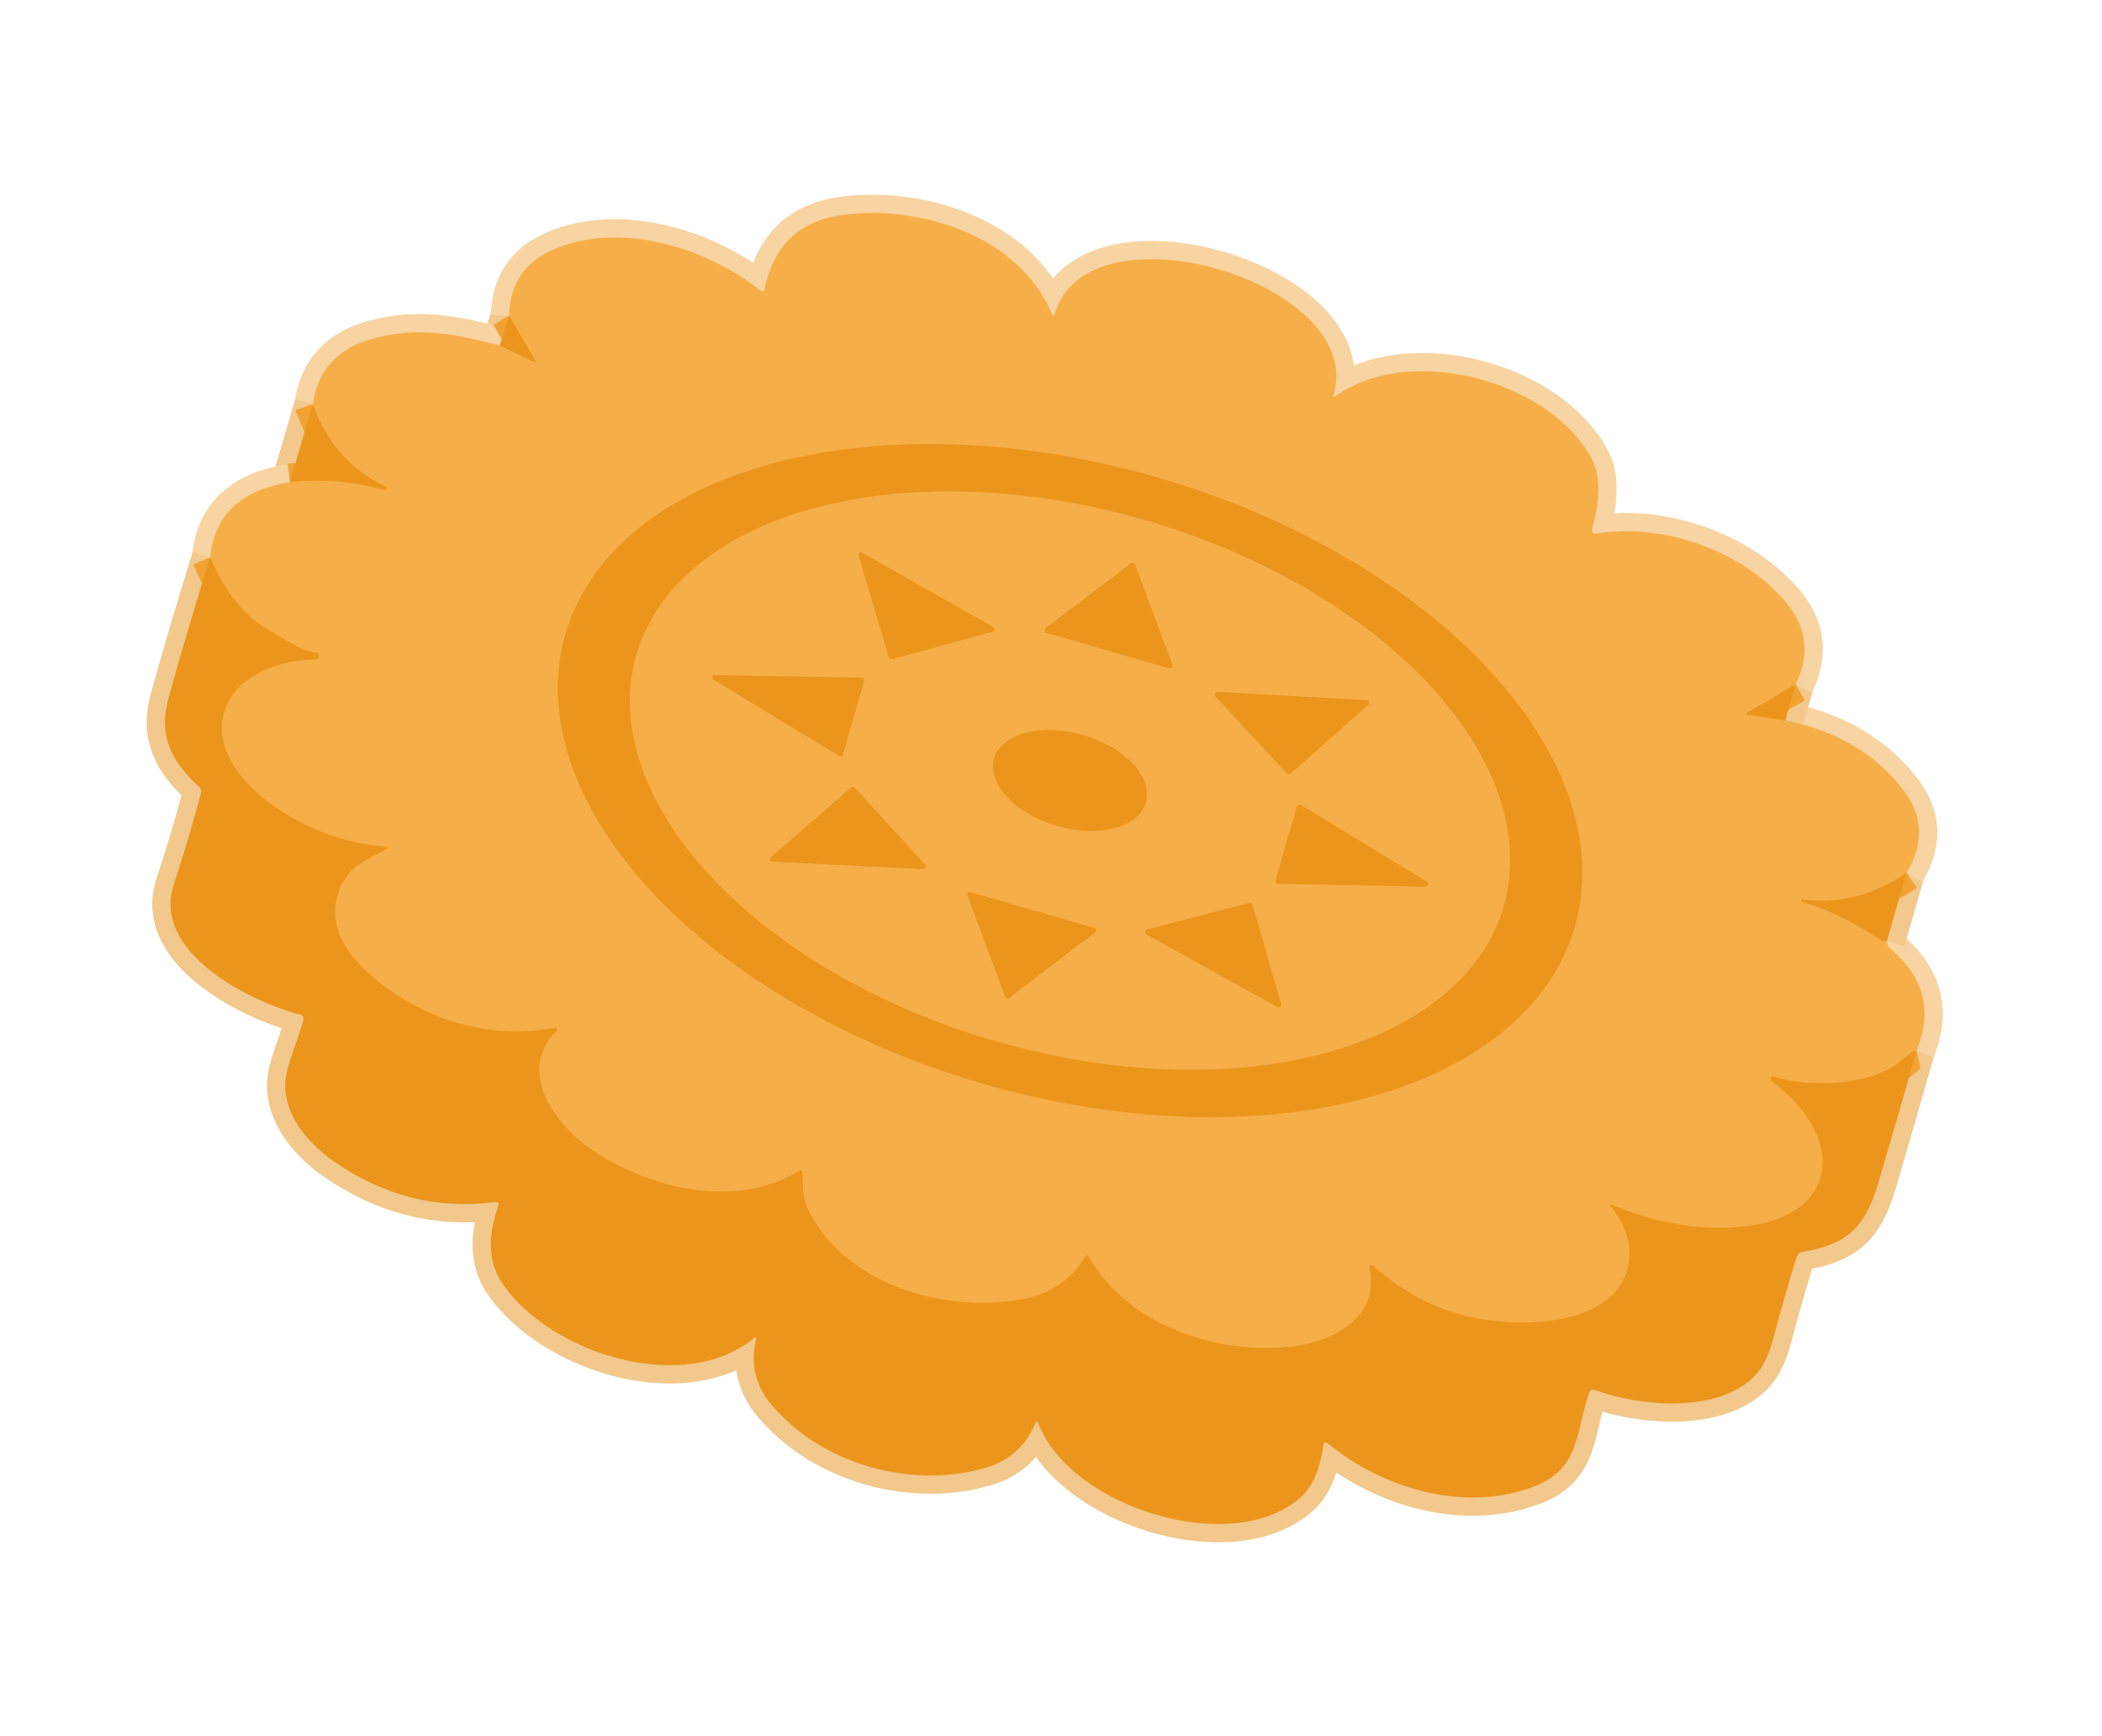 <svg width="115" height="95" viewBox="0 0 115 95" fill="none" xmlns="http://www.w3.org/2000/svg">
<g id="vector">
<g id="Group">
<path id="Vector" d="M27.851 17.271L27.35 18.907" stroke="#F2C88C" stroke-width="2"/>
<path id="Vector_2" d="M27.349 18.907C24.939 18.293 22.967 17.853 20.48 18.505C18.504 19.024 17.382 20.229 17.114 22.118" stroke="#F7D4A2" stroke-width="2"/>
<path id="Vector_3" d="M17.114 22.118L15.865 26.369" stroke="#F2C88C" stroke-width="2"/>
<path id="Vector_4" d="M15.865 26.37C15.152 26.506 14.552 26.68 14.067 26.889C12.526 27.565 11.669 28.768 11.497 30.5" stroke="#F7D4A2" stroke-width="2"/>
<path id="Vector_5" d="M11.497 30.5C10.666 33.146 9.907 35.713 9.22 38.199C8.639 40.305 9.416 41.696 10.887 43.047C10.996 43.145 11.031 43.267 10.992 43.411C10.546 45.087 10.051 46.749 9.508 48.398C8.258 52.183 13.872 54.879 16.441 55.52C16.583 55.555 16.636 55.647 16.599 55.794C16.306 56.984 15.558 58.453 15.606 59.526C15.681 61.206 16.955 62.627 18.221 63.516C20.954 65.431 23.896 66.186 27.046 65.779C27.25 65.753 27.315 65.841 27.242 66.042C26.642 67.753 26.738 69.171 27.53 70.297C30.237 74.135 37.428 76.335 41.239 73.23C41.354 73.139 41.394 73.166 41.361 73.311C41.049 74.637 41.331 75.822 42.209 76.865C45.038 80.223 49.995 81.476 53.942 80.307C55.23 79.926 56.134 79.111 56.652 77.86C56.707 77.733 56.757 77.732 56.802 77.858C58.519 82.46 67.354 85.246 71.136 81.955C71.794 81.385 72.213 80.435 72.395 79.105C72.424 78.903 72.514 78.865 72.665 78.991C75.686 81.478 80.191 82.805 83.995 81.311C86.475 80.337 86.204 78.275 86.946 76.207C87.003 76.052 87.105 76.003 87.253 76.058C89.665 76.951 94.022 77.381 96.045 75.242C96.454 74.812 96.785 74.117 97.039 73.155C97.426 71.69 97.845 70.228 98.296 68.769C98.342 68.621 98.437 68.534 98.582 68.509C100.924 68.116 102.005 67.284 102.735 64.819C103.444 62.418 104.151 59.976 104.854 57.494" stroke="#F2C88C" stroke-width="2"/>
<path id="Vector_6" d="M104.855 57.494C105.756 55.31 105.255 53.429 103.353 51.85C103.297 51.8 103.256 51.68 103.229 51.489" stroke="#F7D4A2" stroke-width="2"/>
<path id="Vector_7" d="M103.23 51.489L104.311 47.756" stroke="#F2C88C" stroke-width="2"/>
<path id="Vector_8" d="M104.31 47.756C105.273 46.156 105.218 44.653 104.145 43.244C102.637 41.268 100.481 39.992 97.677 39.418" stroke="#F7D4A2" stroke-width="2"/>
<path id="Vector_9" d="M97.677 39.418L98.238 37.457" stroke="#F2C88C" stroke-width="2"/>
<path id="Vector_10" d="M98.238 37.457C99.016 35.837 98.864 34.366 97.781 33.043C95.421 30.155 91.034 28.606 87.367 29.19C87.142 29.225 87.06 29.13 87.12 28.904C87.56 27.25 87.556 25.998 87.108 25.149C84.823 20.812 77.17 18.766 73.096 21.657C72.963 21.75 72.92 21.717 72.966 21.56C74.742 15.465 59.547 10.944 57.716 17.155C57.668 17.318 57.613 17.323 57.549 17.171C55.735 12.829 50.163 11.164 45.996 11.776C43.713 12.111 42.325 13.45 41.832 15.792C41.797 15.962 41.716 15.995 41.588 15.89C38.663 13.56 33.951 12.067 30.29 13.644C28.712 14.325 27.899 15.534 27.851 17.271" stroke="#F7D4A2" stroke-width="2"/>
<path id="Vector_11" d="M98.238 37.457L95.684 38.944C95.521 39.04 95.531 39.101 95.714 39.127L97.677 39.418" stroke="#F1A232" stroke-width="2"/>
<path id="Vector_12" d="M104.31 47.756C102.467 49.014 100.56 49.499 98.588 49.209C98.563 49.204 98.548 49.211 98.543 49.228C98.538 49.244 98.533 49.263 98.527 49.282C98.519 49.31 98.531 49.329 98.564 49.339C100.121 49.806 101.561 50.505 102.884 51.435C102.945 51.477 103.013 51.497 103.087 51.494C103.138 51.49 103.185 51.489 103.229 51.489" stroke="#F1A232" stroke-width="2"/>
<path id="Vector_13" d="M104.854 57.494C104.635 57.543 104.419 57.672 104.205 57.881C102.641 59.41 99.053 59.568 97.063 58.917C96.948 58.88 96.892 58.925 96.897 59.051C96.899 59.113 96.928 59.164 96.984 59.205C100.904 62.121 100.792 66.483 95.447 67.109C93.16 67.377 90.731 66.981 88.159 65.923C88.15 65.918 88.139 65.917 88.129 65.919C88.118 65.922 88.109 65.929 88.103 65.938C88.097 65.947 88.095 65.958 88.096 65.969C88.098 65.98 88.103 65.99 88.112 65.996C88.914 66.91 89.333 68.097 89.063 69.329C88.552 71.648 85.787 72.288 83.763 72.358C80.413 72.474 77.532 71.439 75.121 69.252C75.103 69.236 75.08 69.226 75.055 69.224C75.031 69.223 75.006 69.229 74.984 69.243C74.963 69.257 74.946 69.278 74.936 69.302C74.925 69.326 74.922 69.353 74.927 69.378C75.522 72.105 72.883 73.431 70.725 73.676C68.726 73.902 66.78 73.678 64.887 73.003C62.475 72.141 60.701 70.727 59.564 68.761C59.506 68.659 59.445 68.659 59.38 68.762C58.609 70.003 57.52 70.767 56.112 71.056C51.86 71.926 46.217 70.387 44.173 66.111C43.893 65.518 43.918 64.872 43.896 64.207C43.89 64.047 43.819 64.008 43.684 64.091C40.221 66.195 35.547 65.043 32.424 62.952C30.558 61.706 28.182 58.754 30.381 56.465C30.552 56.289 30.519 56.22 30.282 56.258C27.369 56.748 24.632 56.216 22.073 54.662C20.268 53.567 17.886 51.636 18.403 49.237C18.759 47.587 19.748 47.207 21.095 46.475C21.245 46.393 21.235 46.346 21.066 46.334C18.669 46.124 16.513 45.288 14.598 43.824C10.184 40.444 12.102 36.204 17.302 36.075C17.385 36.072 17.429 36.028 17.433 35.944L17.441 35.823C17.446 35.758 17.417 35.722 17.354 35.716C16.412 35.615 15.797 35.085 14.876 34.58C13.428 33.787 12.301 32.428 11.496 30.5" stroke="#F1A232" stroke-width="2"/>
<path id="Vector_14" d="M15.865 26.369C17.613 26.189 19.329 26.335 21.011 26.805C21.065 26.821 21.104 26.8 21.126 26.743L21.127 26.738C21.146 26.683 21.13 26.643 21.078 26.619C19.157 25.692 17.835 24.192 17.114 22.118" stroke="#F1A232" stroke-width="2"/>
<path id="Vector_15" d="M27.35 18.907L29.176 19.789C29.31 19.853 29.338 19.82 29.262 19.691L27.852 17.271" stroke="#F1A232" stroke-width="2"/>
<path id="Vector_16" d="M86.15 50.733C86.783 48.557 86.695 46.194 85.892 43.781C85.089 41.367 83.587 38.949 81.471 36.665C79.354 34.381 76.666 32.276 73.559 30.47C70.452 28.663 66.987 27.192 63.362 26.138C56.04 24.01 48.512 23.716 42.431 25.32C36.351 26.923 32.218 30.293 30.94 34.689C30.308 36.865 30.396 39.228 31.199 41.642C32.002 44.056 33.504 46.474 35.62 48.758C39.894 53.37 46.408 57.157 53.729 59.284C57.354 60.338 61.068 60.952 64.659 61.093C68.251 61.233 71.648 60.897 74.659 60.103C77.67 59.309 80.234 58.073 82.206 56.465C84.177 54.858 85.518 52.91 86.15 50.733Z" stroke="#F1A232" stroke-width="2"/>
<path id="Vector_17" d="M82.26 49.603C83.358 45.827 81.911 41.478 78.239 37.516C74.567 33.552 68.97 30.299 62.679 28.471C56.388 26.642 49.919 26.389 44.695 27.767C39.471 29.145 35.919 32.04 34.822 35.817C33.724 39.593 35.171 43.941 38.843 47.904C42.515 51.867 48.112 55.121 54.403 56.949C60.694 58.777 67.163 59.031 72.387 57.653C77.611 56.275 81.163 53.38 82.26 49.603Z" stroke="#F1A232" stroke-width="2"/>
<path id="Vector_18" d="M57.22 34.358C57.198 34.375 57.181 34.398 57.17 34.424C57.16 34.45 57.156 34.478 57.161 34.506C57.165 34.533 57.177 34.559 57.195 34.579C57.213 34.6 57.236 34.615 57.262 34.622L63.956 36.567C63.982 36.575 64.009 36.575 64.035 36.567C64.062 36.559 64.085 36.544 64.104 36.523C64.122 36.502 64.135 36.477 64.14 36.449C64.145 36.422 64.142 36.393 64.132 36.367L62.093 30.895C62.086 30.874 62.073 30.855 62.057 30.84C62.041 30.825 62.021 30.814 62 30.807C61.979 30.801 61.957 30.8 61.935 30.805C61.913 30.809 61.892 30.818 61.874 30.832L57.22 34.358Z" stroke="#F1A232" stroke-width="2"/>
<path id="Vector_19" d="M54.294 34.568C54.321 34.561 54.345 34.546 54.364 34.525C54.382 34.504 54.394 34.477 54.398 34.449C54.402 34.421 54.397 34.393 54.385 34.368C54.373 34.343 54.354 34.322 54.33 34.309L47.179 30.248C47.156 30.234 47.129 30.228 47.101 30.231C47.074 30.233 47.048 30.244 47.027 30.262C47.005 30.28 46.99 30.305 46.982 30.332C46.974 30.359 46.974 30.388 46.982 30.414L48.631 35.974C48.641 36.008 48.663 36.037 48.693 36.054C48.723 36.071 48.759 36.076 48.793 36.067L54.294 34.568Z" stroke="#F1A232" stroke-width="2"/>
<path id="Vector_20" d="M74.856 38.566C74.877 38.547 74.893 38.523 74.9 38.496C74.908 38.468 74.908 38.44 74.899 38.413C74.891 38.386 74.875 38.363 74.853 38.346C74.832 38.33 74.805 38.32 74.778 38.319L66.599 37.856C66.572 37.855 66.545 37.862 66.521 37.877C66.498 37.891 66.479 37.913 66.467 37.939C66.455 37.964 66.451 37.993 66.455 38.021C66.46 38.049 66.472 38.074 66.491 38.094L70.41 42.327C70.434 42.352 70.466 42.368 70.501 42.369C70.536 42.371 70.57 42.359 70.597 42.335L74.856 38.566Z" stroke="#F1A232" stroke-width="2"/>
<path id="Vector_21" d="M62.691 43.911C62.883 43.253 62.629 42.495 61.986 41.804C61.343 41.112 60.364 40.544 59.263 40.224C58.163 39.904 57.032 39.859 56.118 40.099C55.205 40.338 54.584 40.842 54.393 41.5C54.298 41.826 54.312 42.18 54.433 42.541C54.554 42.903 54.78 43.265 55.099 43.608C55.417 43.95 55.821 44.266 56.288 44.537C56.755 44.808 57.276 45.029 57.821 45.187C58.366 45.345 58.924 45.438 59.464 45.46C60.003 45.481 60.514 45.431 60.966 45.313C61.418 45.194 61.803 45.01 62.099 44.769C62.395 44.529 62.596 44.237 62.691 43.911Z" stroke="#F1A232" stroke-width="2"/>
<path id="Vector_22" d="M45.93 41.366C45.946 41.375 45.965 41.381 45.984 41.382C46.003 41.383 46.022 41.38 46.04 41.372C46.058 41.365 46.074 41.353 46.087 41.338C46.1 41.324 46.11 41.306 46.115 41.287L47.28 37.249C47.285 37.23 47.287 37.21 47.284 37.19C47.281 37.171 47.273 37.153 47.262 37.136C47.251 37.121 47.237 37.108 47.22 37.098C47.203 37.089 47.185 37.084 47.166 37.083L39.096 36.94C39.068 36.94 39.041 36.949 39.018 36.966C38.995 36.983 38.978 37.008 38.97 37.036C38.962 37.064 38.963 37.093 38.973 37.12C38.983 37.147 39.001 37.17 39.025 37.184L45.93 41.366Z" stroke="#F1A232" stroke-width="2"/>
<path id="Vector_23" d="M71.163 44.048C71.145 44.037 71.124 44.031 71.103 44.029C71.082 44.028 71.061 44.032 71.041 44.04C71.021 44.048 71.003 44.061 70.989 44.078C70.975 44.094 70.964 44.113 70.958 44.135L69.785 48.17C69.779 48.191 69.777 48.214 69.781 48.235C69.784 48.257 69.792 48.277 69.804 48.295C69.817 48.313 69.833 48.327 69.851 48.337C69.87 48.347 69.891 48.353 69.912 48.353L77.99 48.513C78.021 48.514 78.052 48.504 78.077 48.485C78.103 48.465 78.121 48.438 78.13 48.407C78.139 48.376 78.138 48.343 78.127 48.314C78.115 48.284 78.095 48.259 78.068 48.243L71.163 44.048Z" stroke="#F1A232" stroke-width="2"/>
<path id="Vector_24" d="M42.181 46.901C42.16 46.919 42.144 46.944 42.137 46.971C42.129 46.998 42.129 47.027 42.138 47.053C42.146 47.08 42.162 47.103 42.184 47.12C42.205 47.137 42.231 47.146 42.259 47.147L50.507 47.553C50.534 47.554 50.562 47.547 50.585 47.532C50.609 47.518 50.628 47.496 50.639 47.47C50.651 47.445 50.655 47.416 50.651 47.388C50.647 47.36 50.635 47.335 50.616 47.315L46.757 43.1C46.733 43.074 46.701 43.059 46.666 43.057C46.631 43.056 46.597 43.068 46.57 43.092L42.181 46.901Z" stroke="#F1A232" stroke-width="2"/>
<path id="Vector_25" d="M62.772 50.861C62.744 50.868 62.719 50.883 62.7 50.905C62.681 50.927 62.668 50.954 62.664 50.983C62.66 51.012 62.664 51.042 62.677 51.068C62.689 51.094 62.709 51.115 62.734 51.129L69.886 55.108C69.911 55.121 69.939 55.127 69.966 55.123C69.994 55.12 70.021 55.108 70.042 55.089C70.064 55.071 70.08 55.046 70.087 55.018C70.095 54.99 70.095 54.96 70.087 54.933L68.52 49.498C68.51 49.463 68.488 49.433 68.457 49.415C68.426 49.396 68.39 49.391 68.355 49.4L62.772 50.861Z" stroke="#F1A232" stroke-width="2"/>
<path id="Vector_26" d="M59.916 51.009C59.935 50.994 59.95 50.974 59.959 50.951C59.968 50.928 59.97 50.904 59.966 50.88C59.962 50.856 59.952 50.834 59.936 50.816C59.921 50.798 59.901 50.785 59.878 50.778L53.088 48.819C53.065 48.812 53.041 48.812 53.018 48.819C52.995 48.826 52.975 48.839 52.959 48.857C52.942 48.875 52.931 48.897 52.926 48.921C52.922 48.945 52.923 48.97 52.932 48.993L55.005 54.557C55.013 54.575 55.024 54.591 55.039 54.604C55.053 54.617 55.07 54.626 55.088 54.631C55.107 54.636 55.126 54.636 55.145 54.632C55.164 54.628 55.182 54.62 55.197 54.608L59.916 51.009Z" stroke="#F1A232" stroke-width="2"/>
</g>
<path id="Vector_27" d="M98.238 37.457L95.684 38.944C95.521 39.04 95.531 39.101 95.714 39.127L97.677 39.418C100.48 39.992 102.636 41.268 104.145 43.244C105.218 44.652 105.273 46.156 104.31 47.756C102.468 49.014 100.561 49.499 98.589 49.209C98.563 49.205 98.548 49.211 98.543 49.228C98.539 49.245 98.533 49.263 98.528 49.282C98.519 49.31 98.532 49.329 98.564 49.339C100.121 49.806 101.561 50.505 102.885 51.435C102.946 51.477 103.013 51.497 103.087 51.494C103.138 51.49 103.186 51.489 103.229 51.489C103.256 51.68 103.297 51.8 103.353 51.85C105.255 53.429 105.756 55.31 104.854 57.494C104.635 57.543 104.419 57.672 104.206 57.881C102.641 59.41 99.053 59.568 97.063 58.917C96.948 58.88 96.893 58.925 96.897 59.051C96.9 59.113 96.929 59.164 96.984 59.205C100.904 62.121 100.792 66.483 95.447 67.109C93.161 67.377 90.731 66.981 88.159 65.923C88.15 65.918 88.139 65.917 88.129 65.919C88.119 65.922 88.11 65.929 88.104 65.938C88.098 65.947 88.095 65.958 88.097 65.969C88.098 65.98 88.104 65.99 88.112 65.996C88.914 66.91 89.334 68.097 89.063 69.329C88.552 71.648 85.787 72.288 83.763 72.358C80.413 72.474 77.533 71.439 75.122 69.252C75.103 69.236 75.08 69.226 75.055 69.224C75.031 69.223 75.006 69.229 74.985 69.243C74.963 69.257 74.946 69.278 74.936 69.302C74.926 69.326 74.922 69.353 74.927 69.378C75.523 72.106 72.883 73.431 70.725 73.676C68.726 73.902 66.78 73.678 64.888 73.003C62.476 72.141 60.701 70.727 59.565 68.761C59.507 68.659 59.445 68.659 59.38 68.762C58.609 70.003 57.52 70.767 56.112 71.056C51.861 71.926 46.218 70.387 44.174 66.111C43.894 65.518 43.919 64.872 43.897 64.207C43.89 64.047 43.82 64.008 43.684 64.091C40.221 66.195 35.547 65.043 32.424 62.952C30.558 61.706 28.182 58.754 30.381 56.465C30.552 56.289 30.52 56.22 30.283 56.258C27.369 56.748 24.633 56.217 22.073 54.662C20.269 53.567 17.886 51.636 18.403 49.237C18.76 47.587 19.749 47.207 21.095 46.475C21.245 46.393 21.235 46.346 21.066 46.334C18.669 46.124 16.513 45.288 14.598 43.824C10.184 40.444 12.102 36.204 17.302 36.075C17.386 36.072 17.429 36.028 17.433 35.944L17.442 35.823C17.446 35.758 17.417 35.722 17.354 35.716C16.412 35.615 15.797 35.085 14.877 34.58C13.428 33.787 12.302 32.428 11.497 30.5C11.669 28.768 12.526 27.565 14.067 26.889C14.552 26.679 15.152 26.506 15.865 26.37C17.614 26.189 19.329 26.335 21.012 26.805C21.066 26.821 21.104 26.8 21.126 26.743L21.128 26.738C21.147 26.683 21.13 26.643 21.079 26.619C19.157 25.692 17.835 24.192 17.114 22.118C17.382 20.229 18.504 19.024 20.48 18.505C22.967 17.853 24.94 18.293 27.349 18.907L29.176 19.789C29.31 19.853 29.338 19.82 29.261 19.691L27.851 17.271C27.899 15.534 28.712 14.325 30.289 13.644C33.951 12.067 38.662 13.56 41.588 15.89C41.716 15.995 41.797 15.962 41.832 15.792C42.325 13.45 43.713 12.111 45.996 11.776C50.163 11.164 55.734 12.829 57.548 17.171C57.612 17.323 57.668 17.318 57.716 17.155C59.547 10.944 74.741 15.465 72.966 21.56C72.92 21.717 72.963 21.75 73.096 21.657C77.17 18.766 84.823 20.812 87.108 25.149C87.556 25.998 87.56 27.25 87.12 28.904C87.06 29.13 87.142 29.225 87.367 29.19C91.034 28.606 95.421 30.155 97.781 33.043C98.864 34.366 99.016 35.837 98.238 37.457ZM86.15 50.733C86.782 48.557 86.695 46.194 85.892 43.781C85.089 41.367 83.586 38.949 81.47 36.665C79.354 34.381 76.666 32.276 73.559 30.47C70.452 28.663 66.987 27.192 63.361 26.138C56.04 24.01 48.511 23.716 42.431 25.319C36.351 26.923 32.218 30.293 30.94 34.689C30.308 36.865 30.395 39.228 31.198 41.642C32.001 44.056 33.504 46.474 35.62 48.757C39.893 53.37 46.407 57.157 53.729 59.284C57.354 60.338 61.068 60.952 64.659 61.093C68.25 61.233 71.648 60.897 74.659 60.103C77.669 59.309 80.234 58.073 82.205 56.465C84.177 54.858 85.517 52.91 86.15 50.733Z" fill="#F6AE48"/>
<path id="Vector_28" d="M104.31 47.755L103.229 51.489C103.185 51.489 103.138 51.49 103.087 51.494C103.013 51.496 102.945 51.477 102.884 51.435C101.561 50.505 100.121 49.806 98.564 49.339C98.531 49.329 98.519 49.31 98.527 49.282C98.533 49.263 98.538 49.244 98.543 49.227C98.548 49.211 98.563 49.204 98.588 49.209C100.56 49.498 102.467 49.014 104.31 47.755Z" fill="#EB951C"/>
<path id="Vector_29" d="M17.114 22.118C17.835 24.192 19.157 25.692 21.078 26.619C21.13 26.643 21.146 26.683 21.127 26.738L21.126 26.742C21.104 26.8 21.065 26.821 21.011 26.805C19.329 26.334 17.613 26.189 15.865 26.369L17.114 22.118Z" fill="#EB951C"/>
<path id="Vector_30" d="M27.851 17.271L29.261 19.691C29.337 19.82 29.309 19.852 29.175 19.789L27.349 18.907L27.851 17.271Z" fill="#EB951C"/>
<path id="Vector_31" d="M98.237 37.457L97.676 39.418L95.713 39.127C95.53 39.101 95.52 39.04 95.683 38.944L98.237 37.457Z" fill="#EB951C"/>
<path id="Vector_32" d="M86.149 50.733C85.517 52.91 84.176 54.857 82.205 56.465C80.233 58.072 77.669 59.309 74.658 60.103C71.647 60.897 68.25 61.233 64.658 61.093C61.067 60.952 57.353 60.338 53.728 59.284C46.407 57.156 39.893 53.37 35.619 48.757C31.345 44.145 29.662 39.084 30.939 34.688C32.217 30.293 36.35 26.923 42.43 25.319C48.511 23.716 56.039 24.01 63.361 26.138C66.986 27.191 70.451 28.663 73.558 30.469C76.665 32.276 79.353 34.381 81.47 36.665C83.586 38.949 85.088 41.366 85.891 43.78C86.694 46.194 86.782 48.557 86.149 50.733ZM82.259 49.603C83.357 45.826 81.91 41.478 78.238 37.515C74.566 33.552 68.969 30.299 62.678 28.471C56.388 26.642 49.919 26.389 44.694 27.767C39.47 29.145 35.919 32.04 34.821 35.817C33.724 39.593 35.17 43.941 38.842 47.904C42.514 51.867 48.111 55.121 54.402 56.949C60.693 58.777 67.162 59.03 72.386 57.653C77.61 56.275 81.162 53.379 82.259 49.603Z" fill="#EB951C"/>
<path id="Vector_33" d="M82.26 49.603C81.163 53.38 77.611 56.275 72.387 57.653C67.163 59.031 60.694 58.777 54.403 56.949C48.112 55.121 42.515 51.867 38.843 47.904C35.171 43.941 33.724 39.593 34.822 35.817C35.919 32.04 39.471 29.145 44.695 27.767C49.919 26.389 56.388 26.642 62.679 28.471C68.97 30.299 74.567 33.552 78.239 37.516C81.911 41.478 83.358 45.827 82.26 49.603ZM57.22 34.358C57.198 34.375 57.181 34.398 57.17 34.424C57.16 34.45 57.156 34.478 57.161 34.505C57.165 34.533 57.177 34.559 57.195 34.579C57.213 34.6 57.236 34.615 57.262 34.622L63.956 36.567C63.981 36.575 64.009 36.575 64.035 36.567C64.061 36.559 64.085 36.544 64.104 36.523C64.122 36.502 64.135 36.477 64.14 36.449C64.145 36.422 64.142 36.393 64.132 36.367L62.093 30.895C62.085 30.874 62.073 30.855 62.057 30.84C62.041 30.825 62.021 30.814 62 30.807C61.979 30.801 61.956 30.8 61.935 30.804C61.913 30.809 61.892 30.818 61.874 30.832L57.22 34.358ZM54.294 34.568C54.321 34.561 54.345 34.546 54.363 34.525C54.382 34.504 54.394 34.477 54.398 34.449C54.402 34.421 54.397 34.393 54.385 34.368C54.373 34.343 54.354 34.322 54.33 34.309L47.179 30.248C47.156 30.234 47.128 30.228 47.101 30.231C47.074 30.233 47.048 30.244 47.027 30.262C47.005 30.28 46.989 30.305 46.981 30.332C46.973 30.359 46.973 30.388 46.981 30.414L48.63 35.974C48.64 36.008 48.663 36.037 48.693 36.054C48.723 36.071 48.759 36.076 48.792 36.067L54.294 34.568ZM74.856 38.566C74.877 38.547 74.893 38.523 74.901 38.496C74.908 38.468 74.908 38.44 74.9 38.413C74.891 38.386 74.875 38.363 74.853 38.346C74.832 38.33 74.806 38.32 74.779 38.319L66.6 37.856C66.572 37.855 66.545 37.862 66.522 37.877C66.498 37.891 66.479 37.913 66.467 37.938C66.455 37.964 66.451 37.993 66.456 38.021C66.46 38.048 66.472 38.074 66.491 38.094L70.411 42.326C70.434 42.352 70.467 42.368 70.502 42.369C70.536 42.371 70.57 42.359 70.597 42.335L74.856 38.566ZM62.691 43.911C62.883 43.253 62.629 42.495 61.986 41.804C61.343 41.112 60.364 40.544 59.263 40.224C58.163 39.905 57.032 39.859 56.118 40.099C55.205 40.338 54.584 40.842 54.393 41.5C54.298 41.826 54.312 42.18 54.433 42.541C54.554 42.903 54.78 43.265 55.099 43.608C55.417 43.95 55.821 44.266 56.288 44.537C56.755 44.808 57.276 45.029 57.821 45.187C58.366 45.345 58.924 45.438 59.464 45.46C60.003 45.481 60.514 45.431 60.966 45.313C61.418 45.194 61.803 45.01 62.099 44.769C62.395 44.529 62.596 44.237 62.691 43.911ZM45.93 41.366C45.946 41.375 45.965 41.381 45.984 41.382C46.003 41.383 46.022 41.38 46.04 41.372C46.058 41.365 46.074 41.353 46.087 41.339C46.1 41.324 46.11 41.306 46.115 41.287L47.28 37.249C47.285 37.23 47.287 37.21 47.283 37.19C47.281 37.171 47.273 37.153 47.262 37.137C47.251 37.121 47.237 37.108 47.22 37.098C47.203 37.089 47.185 37.084 47.166 37.083L39.096 36.94C39.068 36.94 39.04 36.949 39.018 36.966C38.995 36.984 38.978 37.008 38.97 37.036C38.962 37.064 38.963 37.094 38.973 37.12C38.983 37.147 39.001 37.17 39.025 37.184L45.93 41.366ZM71.163 44.048C71.144 44.037 71.124 44.031 71.103 44.029C71.082 44.028 71.061 44.032 71.041 44.04C71.021 44.048 71.003 44.061 70.989 44.078C70.974 44.094 70.964 44.113 70.957 44.135L69.784 48.17C69.778 48.191 69.777 48.214 69.78 48.235C69.784 48.257 69.792 48.277 69.804 48.295C69.816 48.312 69.832 48.327 69.851 48.337C69.87 48.347 69.89 48.353 69.912 48.353L77.99 48.513C78.021 48.514 78.051 48.504 78.077 48.485C78.102 48.465 78.121 48.438 78.13 48.407C78.139 48.376 78.138 48.343 78.126 48.314C78.115 48.284 78.095 48.259 78.068 48.243L71.163 44.048ZM42.181 46.901C42.16 46.919 42.145 46.944 42.137 46.971C42.129 46.998 42.13 47.027 42.138 47.053C42.147 47.08 42.163 47.103 42.184 47.12C42.206 47.137 42.232 47.146 42.259 47.147L50.508 47.553C50.535 47.554 50.562 47.547 50.586 47.532C50.609 47.518 50.628 47.496 50.64 47.47C50.652 47.445 50.656 47.416 50.651 47.388C50.647 47.36 50.635 47.335 50.616 47.315L46.757 43.1C46.734 43.074 46.701 43.059 46.666 43.057C46.632 43.056 46.597 43.068 46.571 43.092L42.181 46.901ZM62.772 50.861C62.744 50.868 62.719 50.883 62.7 50.905C62.681 50.927 62.668 50.954 62.664 50.983C62.66 51.012 62.664 51.041 62.677 51.068C62.689 51.093 62.709 51.115 62.734 51.129L69.886 55.108C69.911 55.121 69.939 55.126 69.967 55.123C69.994 55.12 70.021 55.108 70.042 55.089C70.064 55.07 70.08 55.045 70.088 55.018C70.095 54.99 70.095 54.96 70.087 54.933L68.52 49.498C68.51 49.463 68.488 49.433 68.457 49.414C68.427 49.396 68.39 49.391 68.355 49.4L62.772 50.861ZM59.917 51.009C59.936 50.994 59.95 50.974 59.959 50.951C59.968 50.928 59.971 50.904 59.967 50.88C59.963 50.856 59.952 50.834 59.937 50.816C59.921 50.798 59.901 50.785 59.878 50.778L53.088 48.819C53.065 48.812 53.041 48.812 53.019 48.819C52.996 48.826 52.975 48.839 52.959 48.857C52.943 48.875 52.932 48.897 52.927 48.921C52.922 48.945 52.924 48.97 52.932 48.993L55.006 54.557C55.013 54.575 55.025 54.591 55.039 54.604C55.053 54.617 55.07 54.626 55.089 54.631C55.107 54.636 55.127 54.636 55.145 54.632C55.164 54.628 55.182 54.62 55.197 54.608L59.917 51.009Z" fill="#F6AE48"/>
<path id="Vector_34" d="M45.929 41.366L39.024 37.184C39 37.17 38.982 37.147 38.972 37.12C38.962 37.093 38.961 37.064 38.969 37.036C38.977 37.008 38.994 36.983 39.017 36.966C39.039 36.949 39.067 36.94 39.095 36.94L47.165 37.083C47.184 37.084 47.202 37.089 47.219 37.098C47.236 37.108 47.25 37.121 47.261 37.136C47.272 37.153 47.28 37.171 47.283 37.19C47.286 37.21 47.285 37.23 47.279 37.249L46.114 41.287C46.109 41.306 46.099 41.324 46.086 41.338C46.073 41.353 46.057 41.365 46.039 41.372C46.021 41.38 46.002 41.383 45.983 41.382C45.964 41.381 45.946 41.375 45.929 41.366Z" fill="#EB951C"/>
<path id="Vector_35" d="M71.162 44.048L78.067 48.243C78.094 48.259 78.115 48.284 78.126 48.314C78.137 48.343 78.138 48.376 78.129 48.407C78.12 48.438 78.102 48.465 78.076 48.484C78.051 48.504 78.02 48.514 77.989 48.513L69.911 48.353C69.89 48.353 69.869 48.347 69.85 48.337C69.832 48.327 69.816 48.312 69.803 48.295C69.791 48.277 69.783 48.257 69.78 48.235C69.776 48.214 69.778 48.191 69.784 48.17L70.957 44.134C70.963 44.113 70.974 44.094 70.988 44.077C71.002 44.061 71.02 44.048 71.04 44.04C71.06 44.032 71.081 44.028 71.102 44.029C71.123 44.031 71.144 44.037 71.162 44.048Z" fill="#EB951C"/>
<path id="Vector_36" d="M57.82 45.187C60.111 45.853 62.292 45.282 62.69 43.911C63.089 42.541 61.554 40.89 59.262 40.224C56.971 39.558 54.79 40.129 54.392 41.5C53.994 42.87 55.529 44.521 57.82 45.187Z" fill="#EB951C"/>
<path id="Vector_37" d="M104.853 57.494C104.15 59.976 103.443 62.417 102.734 64.818C102.004 67.283 100.923 68.116 98.581 68.509C98.436 68.534 98.341 68.62 98.295 68.768C97.844 70.227 97.425 71.689 97.038 73.154C96.784 74.116 96.453 74.812 96.044 75.241C94.021 77.381 89.664 76.951 87.252 76.058C87.104 76.003 87.002 76.052 86.945 76.206C86.203 78.275 86.474 80.336 83.994 81.311C80.19 82.805 75.685 81.477 72.664 78.991C72.513 78.865 72.423 78.903 72.394 79.104C72.212 80.434 71.793 81.385 71.135 81.955C67.353 85.246 58.518 82.459 56.801 77.858C56.756 77.732 56.706 77.733 56.651 77.86C56.133 79.11 55.229 79.926 53.941 80.307C49.994 81.476 45.037 80.223 42.208 76.865C41.33 75.821 41.048 74.636 41.36 73.311C41.393 73.165 41.353 73.138 41.238 73.23C37.427 76.335 30.236 74.135 27.529 70.296C26.737 69.171 26.641 67.753 27.241 66.042C27.314 65.841 27.249 65.753 27.045 65.779C23.895 66.186 20.953 65.431 18.22 63.516C16.954 62.627 15.68 61.206 15.605 59.526C15.557 58.452 16.305 56.984 16.598 55.794C16.635 55.647 16.582 55.555 16.44 55.52C13.871 54.879 8.257 52.182 9.507 48.397C10.05 46.749 10.545 45.087 10.991 43.41C11.03 43.266 10.995 43.145 10.886 43.046C9.415 41.696 8.638 40.305 9.219 38.199C9.906 35.712 10.665 33.146 11.496 30.5C12.301 32.427 13.428 33.787 14.876 34.58C15.797 35.085 16.411 35.615 17.353 35.715C17.416 35.721 17.445 35.757 17.441 35.823L17.432 35.944C17.428 36.028 17.385 36.072 17.302 36.075C12.101 36.204 10.184 40.444 14.597 43.823C16.512 45.287 18.668 46.124 21.065 46.333C21.234 46.346 21.244 46.393 21.094 46.474C19.748 47.207 18.759 47.587 18.402 49.237C17.885 51.636 20.268 53.567 22.072 54.662C24.632 56.216 27.368 56.748 30.282 56.258C30.519 56.22 30.551 56.289 30.38 56.464C28.181 58.754 30.557 61.706 32.423 62.952C35.546 65.043 40.22 66.195 43.683 64.091C43.819 64.008 43.889 64.047 43.896 64.207C43.918 64.871 43.893 65.517 44.173 66.111C46.217 70.387 51.86 71.926 56.111 71.056C57.519 70.767 58.608 70.003 59.379 68.762C59.444 68.659 59.506 68.658 59.564 68.76C60.7 70.726 62.475 72.14 64.887 73.003C66.779 73.678 68.725 73.902 70.724 73.676C72.883 73.431 75.522 72.105 74.926 69.378C74.921 69.353 74.925 69.326 74.935 69.302C74.945 69.277 74.963 69.257 74.984 69.243C75.005 69.229 75.03 69.222 75.055 69.224C75.079 69.226 75.102 69.236 75.121 69.252C77.532 71.439 80.412 72.474 83.762 72.357C85.786 72.287 88.551 71.647 89.062 69.329C89.333 68.096 88.913 66.91 88.111 65.996C88.103 65.989 88.097 65.98 88.096 65.969C88.094 65.958 88.097 65.947 88.103 65.938C88.109 65.929 88.118 65.922 88.128 65.919C88.138 65.917 88.149 65.918 88.159 65.923C90.731 66.981 93.16 67.376 95.446 67.109C100.791 66.483 100.903 62.121 96.983 59.204C96.928 59.164 96.899 59.113 96.896 59.051C96.892 58.925 96.947 58.88 97.062 58.917C99.053 59.568 102.64 59.409 104.205 57.881C104.418 57.672 104.634 57.543 104.853 57.494Z" fill="#EB951C"/>
<path id="Vector_38" d="M59.916 51.009L55.197 54.608C55.182 54.62 55.164 54.628 55.145 54.632C55.126 54.636 55.107 54.635 55.088 54.63C55.07 54.626 55.053 54.616 55.039 54.604C55.024 54.591 55.013 54.575 55.005 54.557L52.932 48.992C52.923 48.97 52.922 48.945 52.926 48.921C52.931 48.897 52.942 48.875 52.959 48.857C52.975 48.839 52.995 48.826 53.018 48.819C53.041 48.812 53.065 48.812 53.088 48.819L59.878 50.778C59.901 50.785 59.921 50.798 59.936 50.816C59.952 50.834 59.962 50.856 59.966 50.88C59.97 50.904 59.968 50.928 59.959 50.951C59.95 50.974 59.935 50.994 59.916 51.009Z" fill="#EB951C"/>
<path id="Vector_39" d="M62.771 50.861L68.354 49.4C68.389 49.391 68.425 49.396 68.456 49.414C68.487 49.432 68.509 49.462 68.519 49.498L70.085 54.933C70.094 54.96 70.094 54.989 70.087 55.017C70.079 55.045 70.063 55.07 70.041 55.089C70.02 55.108 69.993 55.12 69.966 55.123C69.938 55.126 69.91 55.121 69.885 55.108L62.733 51.128C62.708 51.114 62.688 51.093 62.676 51.067C62.663 51.041 62.659 51.012 62.663 50.983C62.667 50.954 62.68 50.927 62.699 50.905C62.718 50.883 62.743 50.868 62.771 50.861Z" fill="#EB951C"/>
<path id="Vector_40" d="M42.181 46.901L46.57 43.092C46.597 43.068 46.631 43.056 46.666 43.057C46.701 43.059 46.733 43.074 46.757 43.1L50.616 47.315C50.635 47.335 50.647 47.36 50.651 47.388C50.655 47.416 50.651 47.445 50.639 47.47C50.628 47.496 50.609 47.518 50.585 47.532C50.562 47.547 50.534 47.554 50.507 47.553L42.259 47.147C42.231 47.146 42.205 47.137 42.184 47.12C42.162 47.103 42.146 47.08 42.138 47.053C42.129 47.027 42.129 46.998 42.137 46.971C42.144 46.944 42.16 46.919 42.181 46.901Z" fill="#EB951C"/>
<path id="Vector_41" d="M74.856 38.565L70.597 42.335C70.57 42.358 70.536 42.371 70.501 42.369C70.466 42.367 70.434 42.352 70.41 42.326L66.491 38.094C66.472 38.074 66.46 38.048 66.455 38.02C66.451 37.993 66.455 37.964 66.467 37.938C66.479 37.913 66.498 37.891 66.521 37.876C66.545 37.862 66.572 37.855 66.599 37.856L74.778 38.319C74.805 38.32 74.832 38.329 74.853 38.346C74.875 38.363 74.891 38.386 74.899 38.413C74.908 38.44 74.908 38.468 74.9 38.495C74.893 38.523 74.877 38.547 74.856 38.565Z" fill="#EB951C"/>
<path id="Vector_42" d="M54.293 34.568L48.792 36.066C48.758 36.076 48.722 36.071 48.692 36.054C48.662 36.037 48.639 36.008 48.63 35.974L46.981 30.414C46.972 30.387 46.973 30.358 46.981 30.331C46.989 30.304 47.004 30.28 47.026 30.262C47.047 30.244 47.073 30.233 47.1 30.231C47.128 30.228 47.155 30.234 47.178 30.248L54.329 34.309C54.353 34.322 54.372 34.342 54.384 34.367C54.396 34.393 54.401 34.421 54.397 34.449C54.393 34.477 54.381 34.503 54.363 34.525C54.344 34.546 54.32 34.561 54.293 34.568Z" fill="#EB951C"/>
<path id="Vector_43" d="M57.219 34.358L61.873 30.832C61.892 30.818 61.912 30.809 61.934 30.804C61.956 30.8 61.978 30.801 61.999 30.807C62.02 30.813 62.04 30.825 62.056 30.84C62.072 30.855 62.085 30.874 62.092 30.895L64.132 36.367C64.141 36.393 64.144 36.421 64.139 36.449C64.134 36.477 64.121 36.502 64.103 36.523C64.084 36.544 64.061 36.559 64.034 36.567C64.008 36.575 63.981 36.575 63.955 36.567L57.261 34.622C57.235 34.614 57.212 34.6 57.194 34.579C57.176 34.559 57.164 34.533 57.16 34.505C57.155 34.478 57.159 34.45 57.169 34.423C57.18 34.398 57.197 34.375 57.219 34.358Z" fill="#EB951C"/>
</g>
</svg>
